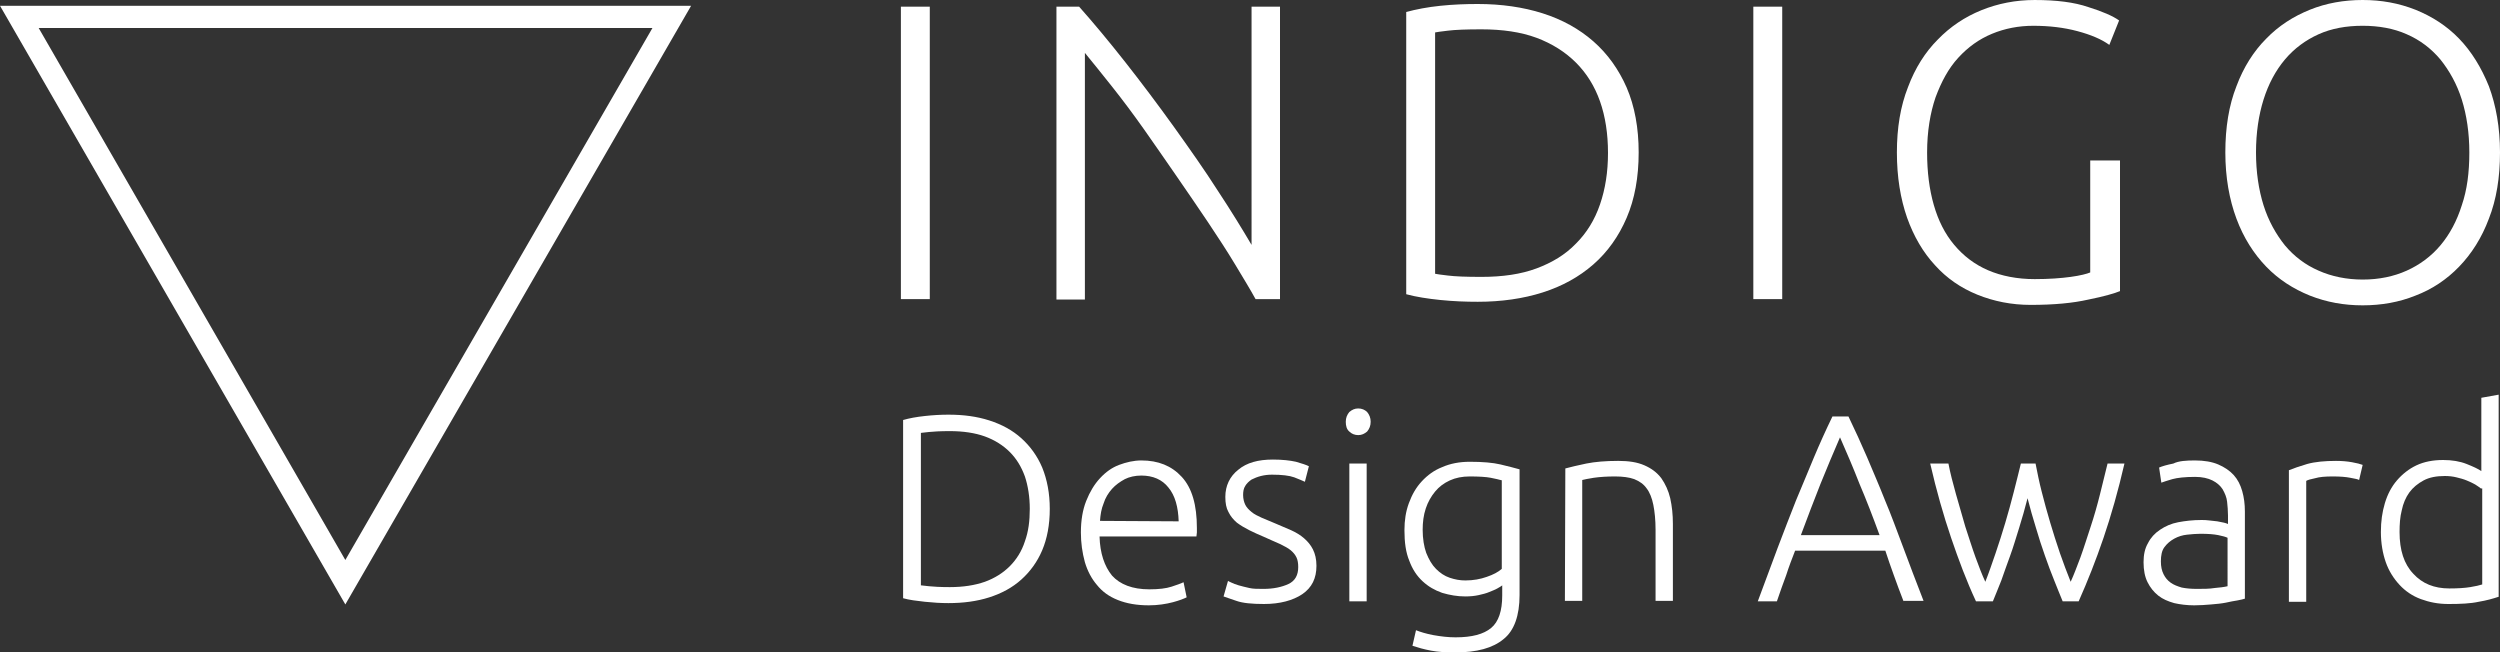 <?xml version="1.0" encoding="utf-8"?>
<!-- Generator: Adobe Illustrator 23.0.1, SVG Export Plug-In . SVG Version: 6.00 Build 0)  -->
<svg version="1.1" id="Layer_1_copy_xA0_Image_1_" xmlns="http://www.w3.org/2000/svg" xmlns:xlink="http://www.w3.org/1999/xlink"
	 x="0px" y="0px" viewBox="0 0 562.5 146.8" style="enable-background:new 0 0 562.5 146.8;" xml:space="preserve" fill="#ffffff">
<rect x="0" y="0" width="562.5" height="146.8" fill="#333333" stroke="none"/>
<g>
	<path d="M202.7,1.5h6.5v65.8h-6.5V1.5z"/>
	<path d="M282.5,67.3c-1.2-2.2-2.8-4.8-4.6-7.8s-3.9-6.2-6.1-9.5c-2.3-3.4-4.6-6.8-7.1-10.4s-4.9-7.1-7.3-10.5
		c-2.4-3.4-4.8-6.6-7.1-9.5s-4.4-5.5-6.2-7.7v55.5h-6.4V1.5h5.1c3.2,3.6,6.7,7.8,10.4,12.5c3.7,4.7,7.3,9.5,10.9,14.5
		c3.5,4.9,6.9,9.7,9.9,14.4c3.1,4.7,5.6,8.8,7.6,12.2V1.5h6.4v65.8C288,67.3,282.5,67.3,282.5,67.3z"/>
	<path d="M368.7,34.3c0,5.6-0.9,10.5-2.7,14.7c-1.8,4.2-4.3,7.7-7.5,10.5s-7,4.9-11.4,6.3s-9.3,2.1-14.6,2.1c-2.7,0-5.4-0.1-8.4-0.4
		c-2.9-0.3-5.5-0.7-7.7-1.3V2.7c2.2-0.6,4.8-1.1,7.7-1.4c2.9-0.3,5.7-0.4,8.4-0.4c5.3,0,10.2,0.7,14.6,2.1s8.2,3.5,11.4,6.3
		c3.2,2.8,5.7,6.3,7.5,10.4C367.8,23.9,368.7,28.8,368.7,34.3z M322.9,61.6c0.4,0.1,1.3,0.2,2.9,0.4s4,0.3,7.5,0.3
		c4.8,0,8.9-0.6,12.4-1.9c3.5-1.3,6.5-3.1,8.9-5.6c2.4-2.4,4.2-5.3,5.4-8.8c1.2-3.5,1.8-7.3,1.8-11.6s-0.6-8.2-1.8-11.6
		c-1.2-3.4-3-6.3-5.4-8.7s-5.4-4.3-8.9-5.6s-7.7-1.9-12.4-1.9c-3.4,0-5.9,0.1-7.5,0.3c-1.6,0.2-2.5,0.3-2.9,0.4V61.6z"/>
	<path d="M394.5,1.5h6.5v65.8h-6.5V1.5z"/>
	<path d="M470.5,36.1h6.5v29.4c-1.2,0.5-3.6,1.2-7.1,1.9c-3.5,0.8-7.8,1.2-13,1.2c-4.3,0-8.3-0.8-12-2.3s-6.9-3.7-9.5-6.6
		c-2.7-2.9-4.8-6.5-6.3-10.7c-1.5-4.3-2.3-9.2-2.3-14.7s0.8-10.4,2.5-14.7c1.6-4.3,3.9-7.9,6.7-10.7c2.8-2.9,6.1-5.1,9.8-6.6
		c3.7-1.5,7.7-2.3,12-2.3c4.9,0,8.9,0.5,12.1,1.6c3.2,1,5.5,2,6.9,3l-2.2,5.5c-1.8-1.3-4.2-2.3-7.2-3.1c-3-0.8-6.3-1.2-9.9-1.2
		c-3.3,0-6.4,0.6-9.3,1.8s-5.4,3-7.6,5.4s-3.8,5.4-5.1,8.9c-1.2,3.5-1.9,7.7-1.9,12.4c0,4.4,0.5,8.3,1.5,11.8s2.5,6.5,4.6,9
		s4.6,4.4,7.6,5.7s6.6,2,10.5,2c3.2,0,5.9-0.2,8.1-0.5s3.7-0.7,4.4-1V36.1H470.5z"/>
	<path d="M562.5,34.3c0,5.6-0.8,10.6-2.5,14.9c-1.6,4.3-3.9,7.9-6.7,10.8c-2.8,2.9-6.1,5.1-9.8,6.5c-3.7,1.5-7.7,2.2-11.9,2.2
		s-8.1-0.7-11.9-2.2c-3.7-1.5-7-3.6-9.8-6.5s-5.1-6.5-6.7-10.8s-2.5-9.3-2.5-14.9s0.8-10.6,2.5-14.9c1.6-4.3,3.9-7.9,6.7-10.7
		c2.8-2.9,6.1-5,9.8-6.5S527.4,0,531.6,0s8.1,0.7,11.9,2.2c3.7,1.5,7,3.6,9.8,6.5s5,6.5,6.7,10.7C561.6,23.7,562.5,28.7,562.5,34.3z
		 M555.6,34.3c0-4.4-0.6-8.4-1.7-11.9c-1.1-3.5-2.8-6.5-4.8-9c-2.1-2.5-4.6-4.4-7.6-5.7c-2.9-1.3-6.3-1.9-9.9-1.9
		c-3.7,0-7,0.6-9.9,1.9s-5.5,3.2-7.6,5.7s-3.7,5.5-4.8,9c-1.1,3.5-1.7,7.5-1.7,11.9s0.6,8.4,1.7,11.9c1.1,3.5,2.8,6.5,4.8,9
		c2.1,2.5,4.6,4.4,7.6,5.7c2.9,1.3,6.3,2,9.9,2c3.7,0,7-0.7,9.9-2s5.5-3.2,7.6-5.7s3.7-5.5,4.8-9C555.1,42.7,555.6,38.8,555.6,34.3z
		"/>
	<path d="M236.2,114.5c0,3.6-0.6,6.7-1.7,9.3c-1.1,2.6-2.7,4.8-4.7,6.6s-4.4,3.1-7.2,4s-5.9,1.3-9.2,1.3c-1.7,0-3.4-0.1-5.3-0.3
		c-1.8-0.2-3.5-0.4-4.9-0.8V94.5c1.4-0.4,3-0.7,4.9-0.9c1.8-0.2,3.6-0.3,5.3-0.3c3.4,0,6.4,0.4,9.2,1.3s5.2,2.2,7.2,4s3.6,4,4.7,6.6
		C235.6,107.9,236.2,111,236.2,114.5z M207.2,131.7c0.2,0,0.8,0.1,1.8,0.2c1,0.1,2.5,0.2,4.7,0.2c3,0,5.6-0.4,7.9-1.2
		c2.2-0.8,4.1-2,5.6-3.5s2.7-3.4,3.4-5.6c0.8-2.2,1.1-4.6,1.1-7.3c0-2.7-0.4-5.2-1.1-7.3c-0.8-2.2-1.9-4-3.4-5.5s-3.4-2.7-5.6-3.5
		c-2.2-0.8-4.9-1.2-7.9-1.2c-2.2,0-3.7,0.1-4.7,0.2s-1.6,0.2-1.8,0.2V131.7z"/>
	<path d="M243.2,119.8c0-2.7,0.4-5.1,1.2-7.1s1.8-3.7,3.1-5.1s2.7-2.4,4.3-3s3.3-1,5-1c3.8,0,6.8,1.2,9.1,3.7
		c2.3,2.5,3.4,6.3,3.4,11.5c0,0.3,0,0.6,0,1c0,0.3-0.1,0.6-0.1,0.9h-21.8c0.1,3.8,1.1,6.7,2.8,8.8c1.8,2,4.6,3.1,8.4,3.1
		c2.1,0,3.8-0.2,5-0.6c1.2-0.4,2.1-0.7,2.7-1l0.7,3.4c-0.6,0.3-1.6,0.7-3.1,1.1c-1.5,0.4-3.4,0.7-5.4,0.7c-2.7,0-5-0.4-7-1.2
		s-3.5-1.9-4.7-3.4c-1.2-1.4-2.1-3.1-2.7-5.1C243.5,124.3,243.2,122.1,243.2,119.8z M265.2,117.3c-0.1-3.2-0.8-5.8-2.3-7.6
		c-1.4-1.8-3.5-2.7-6.1-2.7c-1.4,0-2.7,0.3-3.7,0.8c-1.1,0.6-2.1,1.3-2.9,2.2c-0.8,0.9-1.5,2-1.9,3.3c-0.5,1.2-0.7,2.5-0.8,3.9
		L265.2,117.3L265.2,117.3z"/>
	<path d="M284.3,132.5c2.2,0,4.1-0.4,5.6-1.1c1.5-0.7,2.2-2,2.2-3.8c0-0.8-0.1-1.6-0.4-2.2s-0.7-1.1-1.3-1.6s-1.4-0.9-2.4-1.4
		c-1-0.4-2.2-1-3.6-1.6c-1.2-0.5-2.3-1-3.3-1.5s-2-1.1-2.8-1.7c-0.8-0.7-1.4-1.4-1.9-2.4c-0.5-0.9-0.7-2-0.7-3.4
		c0-2.5,1-4.6,2.9-6.1c1.9-1.6,4.5-2.3,7.8-2.3c2.1,0,3.9,0.2,5.2,0.5c1.4,0.4,2.3,0.7,2.9,1l-0.9,3.5c-0.5-0.2-1.3-0.6-2.4-1
		s-2.8-0.6-5-0.6c-0.9,0-1.7,0.1-2.5,0.3c-0.8,0.2-1.5,0.5-2.1,0.8c-0.6,0.4-1.1,0.9-1.4,1.4c-0.4,0.6-0.5,1.3-0.5,2.1
		c0,0.8,0.2,1.6,0.5,2.2s0.8,1.1,1.4,1.6s1.4,0.9,2.3,1.3s1.9,0.8,3.1,1.3s2.3,1,3.5,1.5c1.1,0.5,2.1,1.1,2.9,1.8
		c0.8,0.7,1.5,1.5,2,2.5s0.8,2.2,0.8,3.7c0,2.8-1,4.9-3.2,6.4c-2.1,1.4-5,2.2-8.6,2.2c-2.7,0-4.8-0.2-6.2-0.7
		c-1.4-0.5-2.4-0.8-2.9-1l1-3.5c0.1,0.1,0.4,0.2,0.8,0.4s0.9,0.4,1.6,0.6c0.7,0.2,1.5,0.4,2.4,0.6
		C281.9,132.5,283,132.5,284.3,132.5z"/>
	<path d="M308.4,94.9c0,0.9-0.3,1.6-0.8,2.2c-0.6,0.5-1.2,0.8-2,0.8s-1.5-0.3-2-0.8c-0.6-0.5-0.8-1.3-0.8-2.2c0-0.9,0.3-1.6,0.8-2.2
		c0.6-0.5,1.2-0.8,2-0.8s1.5,0.3,2,0.8C308.1,93.3,308.4,94,308.4,94.9z M307.5,135.3h-3.9v-31h3.9V135.3z"/>
	<path d="M338,131.7c-0.2,0.2-0.6,0.4-1.1,0.7s-1.1,0.5-1.8,0.8c-0.7,0.3-1.5,0.5-2.4,0.7s-1.9,0.3-3,0.3c-1.8,0-3.5-0.3-5.2-0.8
		c-1.7-0.6-3.1-1.4-4.4-2.6c-1.3-1.2-2.3-2.7-3-4.6c-0.8-1.9-1.1-4.2-1.1-6.9c0-2.2,0.3-4.2,1-6.1s1.6-3.5,2.9-4.9s2.8-2.5,4.6-3.2
		c1.8-0.8,3.9-1.2,6.2-1.2c2.9,0,5.2,0.2,6.9,0.6c1.7,0.4,3.2,0.8,4.3,1.1v28.3c0,4.6-1.2,8-3.6,9.9c-2.4,2-6,3-10.9,3
		c-2,0-3.8-0.1-5.4-0.4c-1.6-0.3-3-0.7-4.2-1.1l0.8-3.5c1,0.4,2.3,0.8,3.9,1.1c1.7,0.3,3.3,0.5,5,0.5c3.7,0,6.3-0.7,8-2.1
		c1.7-1.4,2.5-3.9,2.5-7.3L338,131.7L338,131.7z M338,108.1c-0.7-0.2-1.6-0.4-2.6-0.6s-2.7-0.3-4.7-0.3c-1.7,0-3.2,0.3-4.5,0.9
		s-2.4,1.4-3.3,2.5s-1.6,2.3-2.1,3.8s-0.7,3.1-0.7,4.8c0,2,0.3,3.8,0.8,5.2c0.6,1.5,1.3,2.7,2.2,3.6c0.9,0.9,1.9,1.6,3.1,2
		s2.3,0.6,3.5,0.6c1.8,0,3.4-0.3,4.8-0.8c1.5-0.5,2.6-1.1,3.4-1.8v-19.9H338z"/>
	<path d="M352.2,105.4c1.2-0.3,2.7-0.7,4.7-1.1s4.4-0.6,7.2-0.6c2.4,0,4.3,0.3,5.9,1s2.8,1.6,3.8,2.9c0.9,1.3,1.6,2.8,2,4.5
		c0.4,1.8,0.6,3.7,0.6,5.8v17.3h-3.9v-16c0-2.2-0.2-4.1-0.5-5.6s-0.8-2.8-1.5-3.7c-0.7-1-1.6-1.6-2.8-2.1c-1.1-0.4-2.6-0.6-4.3-0.6
		c-1.8,0-3.4,0.1-4.8,0.3c-1.3,0.2-2.2,0.4-2.6,0.5v27.2h-3.9L352.2,105.4L352.2,105.4z"/>
	<path d="M428.3,135.3c-0.8-2-1.5-4-2.2-5.9s-1.3-3.7-1.9-5.5h-20.3c-0.7,1.8-1.4,3.6-2,5.5c-0.7,1.9-1.4,3.8-2.1,5.9h-4.3
		c1.6-4.3,3.1-8.4,4.5-12.1s2.8-7.3,4.1-10.6c1.4-3.3,2.7-6.5,4-9.6s2.7-6.2,4.2-9.3h3.6c1.5,3.1,2.9,6.2,4.2,9.2
		c1.3,3.1,2.7,6.3,4,9.6c1.4,3.3,2.7,6.9,4.1,10.6s2.9,7.8,4.6,12.1h-4.5V135.3z M414,98.4c-1.5,3.5-3,7-4.4,10.5
		c-1.4,3.6-2.9,7.4-4.4,11.5h17.7c-1.5-4.1-3-8-4.5-11.5C417,105.3,415.5,101.8,414,98.4z"/>
	<path d="M458,104.3c0.4,2,0.8,4.1,1.4,6.4s1.2,4.6,1.9,6.9c0.7,2.3,1.4,4.6,2.2,6.9c0.8,2.3,1.6,4.4,2.4,6.4
		c0.7-1.5,1.4-3.4,2.2-5.5c0.8-2.2,1.5-4.5,2.3-6.9s1.5-4.9,2.1-7.3s1.2-4.8,1.7-6.9h3.8c-1.4,6.1-3,11.7-4.7,16.7
		s-3.6,9.8-5.6,14.3h-3.6c-0.6-1.4-1.2-3-1.9-4.7c-0.7-1.7-1.4-3.6-2.1-5.6s-1.4-4.1-2-6.2c-0.7-2.2-1.3-4.4-1.9-6.7
		c-0.6,2.3-1.2,4.5-1.9,6.7c-0.7,2.2-1.3,4.3-2,6.2c-0.7,2-1.4,3.8-2,5.6c-0.7,1.7-1.3,3.3-1.9,4.7h-3.8c-2.1-4.5-3.9-9.3-5.6-14.3
		s-3.3-10.6-4.7-16.7h4.1c0.4,2.1,1,4.4,1.7,6.9s1.4,4.9,2.1,7.3c0.8,2.4,1.5,4.7,2.3,6.9c0.8,2.2,1.5,4,2.2,5.5
		c0.8-2,1.5-4.1,2.3-6.4s1.5-4.6,2.2-6.9s1.3-4.6,1.9-6.9s1.1-4.4,1.6-6.4C454.7,104.3,458,104.3,458,104.3z"/>
	<path d="M493.9,103.6c2,0,3.8,0.3,5.2,0.9c1.4,0.6,2.6,1.4,3.5,2.4s1.5,2.2,1.9,3.6s0.6,2.9,0.6,4.6v19.6c-0.4,0.1-1,0.3-1.7,0.4
		c-0.8,0.1-1.6,0.3-2.6,0.5s-2.1,0.3-3.3,0.4c-1.2,0.1-2.5,0.2-3.8,0.2c-1.6,0-3.2-0.2-4.5-0.5c-1.4-0.4-2.6-0.9-3.6-1.7
		s-1.8-1.8-2.4-3s-0.9-2.7-0.9-4.5c0-1.7,0.3-3.1,1-4.3c0.6-1.2,1.5-2.2,2.7-3s2.5-1.4,4.1-1.7s3.3-0.5,5.2-0.5c0.6,0,1.1,0,1.8,0.1
		c0.6,0.1,1.2,0.1,1.8,0.2c0.6,0.1,1.1,0.2,1.5,0.3c0.4,0.1,0.7,0.2,0.9,0.3V116c0-1.1-0.1-2.1-0.2-3.1s-0.5-1.9-1-2.8
		c-0.5-0.8-1.3-1.5-2.3-2s-2.3-0.8-3.9-0.8c-2.3,0-4,0.2-5.1,0.5s-1.9,0.6-2.5,0.8l-0.5-3.4c0.7-0.3,1.7-0.6,3.2-0.9
		C490.2,103.7,491.9,103.6,493.9,103.6z M494.3,132.5c1.5,0,2.8,0,4-0.2c1.1-0.1,2.1-0.2,2.9-0.4V121c-0.4-0.2-1.1-0.4-2.1-0.6
		s-2.3-0.3-4-0.3c-1,0-2,0.1-3,0.2s-2,0.4-2.9,0.9s-1.6,1.1-2.2,1.9s-0.8,1.9-0.8,3.2c0,1.2,0.2,2.1,0.6,2.9
		c0.4,0.8,0.9,1.4,1.6,1.9s1.5,0.8,2.5,1.1C491.9,132.4,493,132.5,494.3,132.5z"/>
	<path d="M525.6,103.7c1.3,0,2.5,0.1,3.6,0.3c1.1,0.2,1.9,0.4,2.4,0.6l-0.8,3.4c-0.3-0.2-1-0.3-2-0.5s-2.3-0.3-3.9-0.3
		c-1.7,0-3,0.1-4,0.4c-1,0.2-1.7,0.4-2,0.6v27.2H515v-29.6c1-0.4,2.4-0.9,4.1-1.4C520.9,103.9,523.1,103.7,525.6,103.7z"/>
	<path d="M562.1,134.3c-1.2,0.4-2.6,0.8-4.4,1.1c-1.8,0.4-4.1,0.5-6.8,0.5c-2.3,0-4.3-0.4-6.2-1.1s-3.5-1.8-4.8-3.2
		s-2.4-3.1-3.1-5.1c-0.7-2-1.1-4.3-1.1-6.8c0-2.4,0.3-4.5,0.9-6.5c0.6-2,1.5-3.7,2.7-5.1s2.7-2.6,4.4-3.4s3.7-1.2,6-1.2
		c2,0,3.8,0.3,5.3,0.9s2.6,1.1,3.3,1.6V89.5l3.9-0.7v45.5H562.1z M558.2,109.9c-0.4-0.3-0.8-0.6-1.3-0.9s-1.2-0.6-1.9-0.9
		s-1.5-0.5-2.3-0.7s-1.7-0.3-2.6-0.3c-1.9,0-3.5,0.3-4.8,1s-2.4,1.6-3.2,2.7s-1.4,2.5-1.7,4c-0.4,1.5-0.5,3.2-0.5,4.9
		c0,4.1,1,7.2,3.1,9.4c2,2.2,4.7,3.3,8.1,3.3c1.9,0,3.5-0.1,4.7-0.3s2.1-0.4,2.7-0.6v-21.6H558.2z"/>
</g>
<g>
	<path d="M146.8,6.3L77.7,126L8.7,6.3H146.8 M155.5,1.3H0L77.7,136L155.5,1.3L155.5,1.3z"/>
</g>
</svg>
